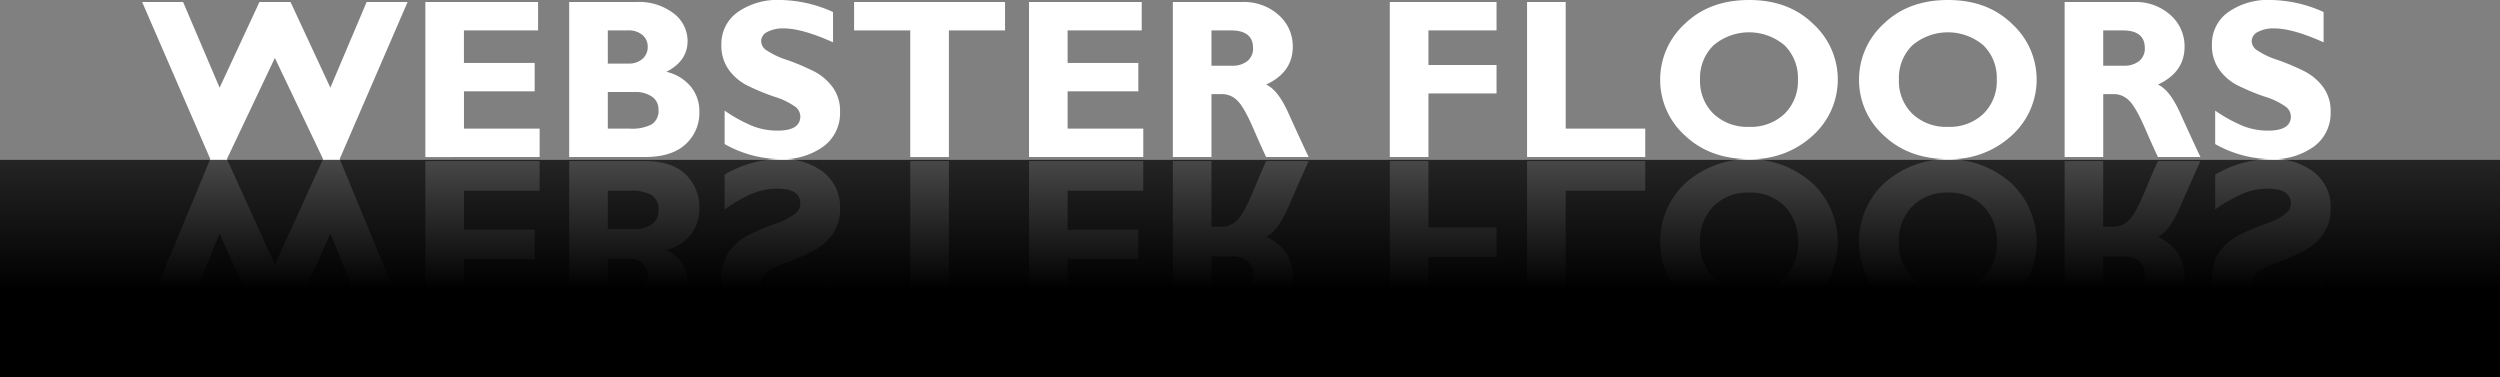 <svg xmlns="http://www.w3.org/2000/svg" xmlns:xlink="http://www.w3.org/1999/xlink" width="472" height="71.183" viewBox="0 0 472 71.183">
  <rect x="0" y="0" width="472" height="71.183" fill="#808080" stroke="none"/>
  <defs>
    <linearGradient id="linear-gradient" x1="0.5" x2="0.5" y2="0.599" gradientUnits="objectBoundingBox">
      <stop offset="0" stop-opacity="0.718"/>
      <stop offset="1"/>
    </linearGradient>
  </defs>
  <g id="Group_7" data-name="Group 7" transform="translate(-732 -28.817)">
    <g id="Group_6" data-name="Group 6">
      <g id="Group_3" data-name="Group 3">
        <path id="Path_1" data-name="Path 1" d="M70.2,41.527,61.1,22.443,52.046,41.527h-3.14L36.041,11.879h7.731l6.895,16.175,7.522-16.175h5.866l7.522,16.175,6.85-16.175H86.16L73.336,41.527Z" transform="translate(722.795 17.316)" fill="#fff"/>
        <path id="Path_2" data-name="Path 2" d="M61.108,41.149V11.879H82.391v5.364h-14v6.142H81.747v5.364H68.4v7.035H82.683v5.364Z" transform="translate(751.199 17.316)" fill="#fff"/>
        <path id="Path_3" data-name="Path 3" d="M81.131,28.87v6.913h4.106a8.181,8.181,0,0,0,4.189-.808A3.035,3.035,0,0,0,90.7,32.181a2.841,2.841,0,0,0-1.207-2.417,5.411,5.411,0,0,0-3.255-.894Zm0-11.63v6.265h3.812a3.934,3.934,0,0,0,2.747-.9,2.947,2.947,0,0,0,.977-2.261,2.867,2.867,0,0,0-.977-2.223,3.989,3.989,0,0,0-2.747-.881ZM73.838,11.88H86.494a10.7,10.7,0,0,1,7.11,2.18,6.555,6.555,0,0,1,2.59,5.158q0,3.8-4.006,5.84a8.38,8.38,0,0,1,4.62,2.809,7.279,7.279,0,0,1,1.61,4.691,8.012,8.012,0,0,1-2.626,6.2q-2.621,2.393-7.709,2.389H73.838Z" transform="translate(765.624 17.317)" fill="#fff"/>
        <path id="Path_4" data-name="Path 4" d="M108.386,13.97v5.721q-5.827-2.617-9.275-2.624a6.279,6.279,0,0,0-3.131.663,1.962,1.962,0,0,0-1.167,1.745,2.154,2.154,0,0,0,.836,1.6,15.344,15.344,0,0,0,4.085,1.952,43.88,43.88,0,0,1,5.2,2.216,10.151,10.151,0,0,1,3.36,2.888,7.58,7.58,0,0,1,1.416,4.718,7.788,7.788,0,0,1-3.089,6.472,12.887,12.887,0,0,1-8.138,2.41A21.549,21.549,0,0,1,87.921,38.9v-6.31a28.428,28.428,0,0,0,5.2,2.875,12.832,12.832,0,0,0,4.8.9q4.291,0,4.292-2.7a2.39,2.39,0,0,0-.858-1.738,13.674,13.674,0,0,0-4.143-2,42.661,42.661,0,0,1-5.192-2.174,9.787,9.787,0,0,1-3.311-2.873,7.751,7.751,0,0,1-1.4-4.776,7.3,7.3,0,0,1,3.04-6.086A13.076,13.076,0,0,1,98.482,11.7a24.892,24.892,0,0,1,9.9,2.268" transform="translate(780.89 17.115)" fill="#fff"/>
        <path id="Path_5" data-name="Path 5" d="M127.549,11.88v5.362h-10.6V41.147h-7.294V17.242h-10.6V11.88Z" transform="translate(794.201 17.316)" fill="#fff"/>
        <path id="Path_6" data-name="Path 6" d="M136.112,35.784v5.362H114.537V11.88h21.281v5.362H121.824v6.142h13.352v5.364H121.824v7.035Z" transform="translate(811.74 17.317)" fill="#fff"/>
        <path id="Path_7" data-name="Path 7" d="M134.56,17.241v6.666h3.855a4.5,4.5,0,0,0,2.918-.872,2.988,2.988,0,0,0,1.079-2.483c0-2.2-1.387-3.311-4.17-3.311Zm-7.293-5.361h13.072a9.779,9.779,0,0,1,6.913,2.459,7.837,7.837,0,0,1,2.662,5.964q0,4.835-5.028,7.163,2.221.989,4.2,5.386t3.827,8.294h-8.025c-.471-.964-1.3-2.8-2.481-5.514s-2.195-4.448-3.04-5.211a3.993,3.993,0,0,0-2.711-1.152H134.56V41.146h-7.293Z" transform="translate(826.165 17.317)" fill="#fff"/>
        <path id="Path_8" data-name="Path 8" d="M166.621,11.88v5.362H153.764v6.537h12.857v5.362H153.764V41.147H146.47V11.88Z" transform="translate(847.925 17.316)" fill="#fff"/>
        <path id="Path_9" data-name="Path 9" d="M180.932,35.784v5.362H158.619V11.88h7.294v23.9Z" transform="translate(861.69 17.317)" fill="#fff"/>
        <path id="Path_10" data-name="Path 10" d="M187.189,35.651a9.226,9.226,0,0,0,6.687-2.459,8.629,8.629,0,0,0,2.53-6.465,8.6,8.6,0,0,0-2.53-6.472,10.379,10.379,0,0,0-13.4,0,8.574,8.574,0,0,0-2.547,6.472,8.6,8.6,0,0,0,2.547,6.465,9.259,9.259,0,0,0,6.715,2.459m0-23.949q7.474,0,12.105,4.52a14.2,14.2,0,0,1-.055,21.043,16.788,16.788,0,0,1-12.05,4.462q-7.433,0-12.108-4.441A14.076,14.076,0,0,1,170.4,26.726a14.242,14.242,0,0,1,4.642-10.518q4.646-4.505,12.144-4.505" transform="translate(875.043 17.115)" fill="#fff"/>
        <path id="Path_11" data-name="Path 11" d="M204.788,35.651a9.219,9.219,0,0,0,6.687-2.459,8.623,8.623,0,0,0,2.532-6.465,8.6,8.6,0,0,0-2.532-6.472,10.379,10.379,0,0,0-13.4,0,8.58,8.58,0,0,0-2.545,6.472,8.608,8.608,0,0,0,2.545,6.465,9.266,9.266,0,0,0,6.715,2.459m0-23.949q7.478,0,12.108,4.52a14.2,14.2,0,0,1-.058,21.043,16.788,16.788,0,0,1-12.05,4.462q-7.433,0-12.108-4.441A14.076,14.076,0,0,1,188,26.726a14.236,14.236,0,0,1,4.644-10.518q4.646-4.505,12.142-4.505" transform="translate(894.986 17.115)" fill="#fff"/>
        <path id="Path_12" data-name="Path 12" d="M213.488,17.241v6.666h3.855a4.5,4.5,0,0,0,2.918-.872,2.988,2.988,0,0,0,1.079-2.483c0-2.2-1.386-3.311-4.17-3.311ZM206.2,11.88h13.072a9.779,9.779,0,0,1,6.913,2.459,7.837,7.837,0,0,1,2.662,5.964q0,4.835-5.028,7.163,2.221.989,4.2,5.386t3.827,8.294h-8.025q-.707-1.446-2.481-5.514c-1.182-2.7-2.195-4.448-3.04-5.211a3.992,3.992,0,0,0-2.709-1.152h-2.1V41.146H206.2Z" transform="translate(915.6 17.317)" fill="#fff"/>
        <path id="Path_13" data-name="Path 13" d="M240.314,13.97v5.721q-5.827-2.617-9.277-2.624a6.29,6.29,0,0,0-3.131.663,1.963,1.963,0,0,0-1.165,1.745,2.146,2.146,0,0,0,.836,1.6,15.309,15.309,0,0,0,4.085,1.952,43.67,43.67,0,0,1,5.2,2.216,10.158,10.158,0,0,1,3.362,2.888,7.579,7.579,0,0,1,1.416,4.718,7.787,7.787,0,0,1-3.089,6.472,12.887,12.887,0,0,1-8.138,2.41A21.557,21.557,0,0,1,219.847,38.9v-6.31a28.5,28.5,0,0,0,5.2,2.875,12.817,12.817,0,0,0,4.8.9q4.291,0,4.292-2.7a2.385,2.385,0,0,0-.86-1.738,13.625,13.625,0,0,0-4.14-2,42.513,42.513,0,0,1-5.192-2.174,9.786,9.786,0,0,1-3.311-2.873,7.751,7.751,0,0,1-1.4-4.776,7.3,7.3,0,0,1,3.04-6.086A13.072,13.072,0,0,1,230.41,11.7a24.9,24.9,0,0,1,9.9,2.268" transform="translate(930.38 17.115)" fill="#fff"/>
      </g>
      <g id="Group_4" data-name="Group 4" transform="translate(0 30.026)">
        <path id="Path_1-2" data-name="Path 1" d="M70.2,11.879,61.1,31.8,52.046,11.879h-3.14L36.041,42.83h7.731l6.895-16.886L58.189,42.83h5.866l7.522-16.886,6.85,16.886H86.16L73.336,11.879Z" transform="translate(722.795 16.938)" fill="#fff"/>
        <path id="Path_2-2" data-name="Path 2" d="M61.108,11.879V42.452H82.391v-5.6h-14V30.434H81.747v-5.6H68.4V17.482H82.683v-5.6Z" transform="translate(751.199 17.316)" fill="#fff"/>
        <path id="Path_3-2" data-name="Path 3" d="M81.131,24.7V17.481h4.106a7.888,7.888,0,0,1,4.189.844A3.224,3.224,0,0,1,90.7,21.245a3.013,3.013,0,0,1-1.207,2.524,5.243,5.243,0,0,1-3.255.934Zm0,12.147V30.306h3.812a3.828,3.828,0,0,1,2.747.94,3.143,3.143,0,0,1,.977,2.362,3.056,3.056,0,0,1-.977,2.322,3.879,3.879,0,0,1-2.747.92Zm-7.293,5.6H86.494a10.4,10.4,0,0,0,7.11-2.277,6.957,6.957,0,0,0,2.59-5.387q0-3.974-4.006-6.1a8.334,8.334,0,0,0,4.62-2.934,7.82,7.82,0,0,0,1.61-4.9,8.549,8.549,0,0,0-2.626-6.475q-2.621-2.5-7.709-2.5H73.838Z" transform="translate(765.624 17.317)" fill="#fff"/>
        <path id="Path_4-2" data-name="Path 4" d="M108.386,40.665V34.7q-5.827,2.731-9.275,2.738a6.063,6.063,0,0,1-3.131-.692,2.053,2.053,0,0,1-1.167-1.821,2.28,2.28,0,0,1,.836-1.665,15.1,15.1,0,0,1,4.085-2.036,42.931,42.931,0,0,0,5.2-2.312,10.283,10.283,0,0,0,3.36-3.014,8.15,8.15,0,0,0,1.416-4.923,8.26,8.26,0,0,0-3.089-6.753A12.515,12.515,0,0,0,98.482,11.7a20.861,20.861,0,0,0-10.561,2.953v6.584a28.093,28.093,0,0,1,5.2-3,12.364,12.364,0,0,1,4.8-.939q4.291,0,4.292,2.818a2.537,2.537,0,0,1-.858,1.814,13.46,13.46,0,0,1-4.143,2.083,41.713,41.713,0,0,0-5.192,2.268,9.92,9.92,0,0,0-3.311,3,8.338,8.338,0,0,0-1.4,4.983,7.735,7.735,0,0,0,3.04,6.35,12.69,12.69,0,0,0,8.131,2.417,24.031,24.031,0,0,0,9.9-2.366" transform="translate(780.89 17.115)" fill="#fff"/>
        <path id="Path_5-2" data-name="Path 5" d="M127.549,42.45v-5.6h-10.6V11.88h-7.294v24.97h-10.6v5.6Z" transform="translate(794.201 17.317)" fill="#fff"/>
        <path id="Path_6-2" data-name="Path 6" d="M136.112,17.481v-5.6H114.537V42.449h21.281v-5.6H121.824V30.433h13.352v-5.6H121.824V17.481Z" transform="translate(811.74 17.317)" fill="#fff"/>
        <path id="Path_7-2" data-name="Path 7" d="M134.56,36.85V29.887h3.855a4.372,4.372,0,0,1,2.918.911,3.183,3.183,0,0,1,1.079,2.593c0,2.3-1.387,3.458-4.17,3.458Zm-7.293,5.6h13.072a9.534,9.534,0,0,0,6.913-2.569,8.352,8.352,0,0,0,2.662-6.23q0-5.05-5.028-7.482,2.221-1.033,4.2-5.626t3.827-8.663h-8.025c-.471,1.007-1.3,2.928-2.481,5.76s-2.195,4.646-3.04,5.443a3.909,3.909,0,0,1-2.711,1.2H134.56V11.88h-7.293Z" transform="translate(826.165 17.317)" fill="#fff"/>
        <path id="Path_8-2" data-name="Path 8" d="M166.621,42.45v-5.6H153.764V30.022h12.857v-5.6H153.764V11.88H146.47V42.45Z" transform="translate(847.925 17.317)" fill="#fff"/>
        <path id="Path_9-2" data-name="Path 9" d="M180.932,17.481v-5.6H158.619V42.449h7.294V17.481Z" transform="translate(861.69 17.317)" fill="#fff"/>
        <path id="Path_10-2" data-name="Path 10" d="M187.189,18.043a9.01,9.01,0,0,1,6.687,2.566,9.215,9.215,0,0,1,2.53,6.746,9.184,9.184,0,0,1-2.53,6.753,10.052,10.052,0,0,1-13.4,0,9.153,9.153,0,0,1-2.547-6.753,9.183,9.183,0,0,1,2.547-6.746,9.041,9.041,0,0,1,6.715-2.566m0,24.988a16.209,16.209,0,0,0,12.105-4.716,15.255,15.255,0,0,0-.055-21.956,18.027,18.027,0,0,0-24.158-.022A14.983,14.983,0,0,0,170.4,27.355a15.163,15.163,0,0,0,4.642,10.975q4.646,4.7,12.144,4.7" transform="translate(875.043 17.115)" fill="#fff"/>
        <path id="Path_11-2" data-name="Path 11" d="M204.788,18.043a9,9,0,0,1,6.687,2.566,9.207,9.207,0,0,1,2.532,6.746,9.177,9.177,0,0,1-2.532,6.753,10.052,10.052,0,0,1-13.4,0,9.16,9.16,0,0,1-2.545-6.753,9.19,9.19,0,0,1,2.545-6.746,9.048,9.048,0,0,1,6.715-2.566m0,24.988A16.211,16.211,0,0,0,216.9,38.314a15.257,15.257,0,0,0-.058-21.956,18.027,18.027,0,0,0-24.158-.022A14.983,14.983,0,0,0,188,27.355a15.157,15.157,0,0,0,4.644,10.975q4.646,4.7,12.142,4.7" transform="translate(894.986 17.115)" fill="#fff"/>
        <path id="Path_12-2" data-name="Path 12" d="M213.488,36.85V29.887h3.855a4.371,4.371,0,0,1,2.918.911,3.183,3.183,0,0,1,1.079,2.593c0,2.3-1.386,3.458-4.17,3.458Zm-7.293,5.6h13.072a9.534,9.534,0,0,0,6.913-2.569,8.352,8.352,0,0,0,2.662-6.23q0-5.05-5.028-7.482,2.221-1.033,4.2-5.626t3.827-8.663h-8.025q-.707,1.511-2.481,5.76c-1.182,2.821-2.195,4.646-3.04,5.443a3.909,3.909,0,0,1-2.709,1.2h-2.1V11.88H206.2Z" transform="translate(915.6 17.317)" fill="#fff"/>
        <path id="Path_13-2" data-name="Path 13" d="M240.314,40.665V34.7q-5.827,2.731-9.277,2.738a6.074,6.074,0,0,1-3.131-.692,2.054,2.054,0,0,1-1.165-1.821,2.273,2.273,0,0,1,.836-1.665,15.061,15.061,0,0,1,4.085-2.036,42.726,42.726,0,0,0,5.2-2.312,10.29,10.29,0,0,0,3.362-3.014,8.15,8.15,0,0,0,1.416-4.923,8.26,8.26,0,0,0-3.089-6.753A12.515,12.515,0,0,0,230.41,11.7a20.868,20.868,0,0,0-10.563,2.953v6.584a28.168,28.168,0,0,1,5.2-3,12.349,12.349,0,0,1,4.8-.939q4.291,0,4.292,2.818a2.531,2.531,0,0,1-.86,1.814,13.412,13.412,0,0,1-4.14,2.083,41.569,41.569,0,0,0-5.192,2.268,9.92,9.92,0,0,0-3.311,3,8.338,8.338,0,0,0-1.4,4.983,7.736,7.736,0,0,0,3.04,6.35,12.686,12.686,0,0,0,8.131,2.417,24.038,24.038,0,0,0,9.9-2.366" transform="translate(930.38 17.115)" fill="#fff"/>
      </g>
      <rect id="Rectangle_12" data-name="Rectangle 12" width="472" height="41" transform="translate(732 59)" fill="url(#linear-gradient)"/>
    </g>
  </g>
</svg>
